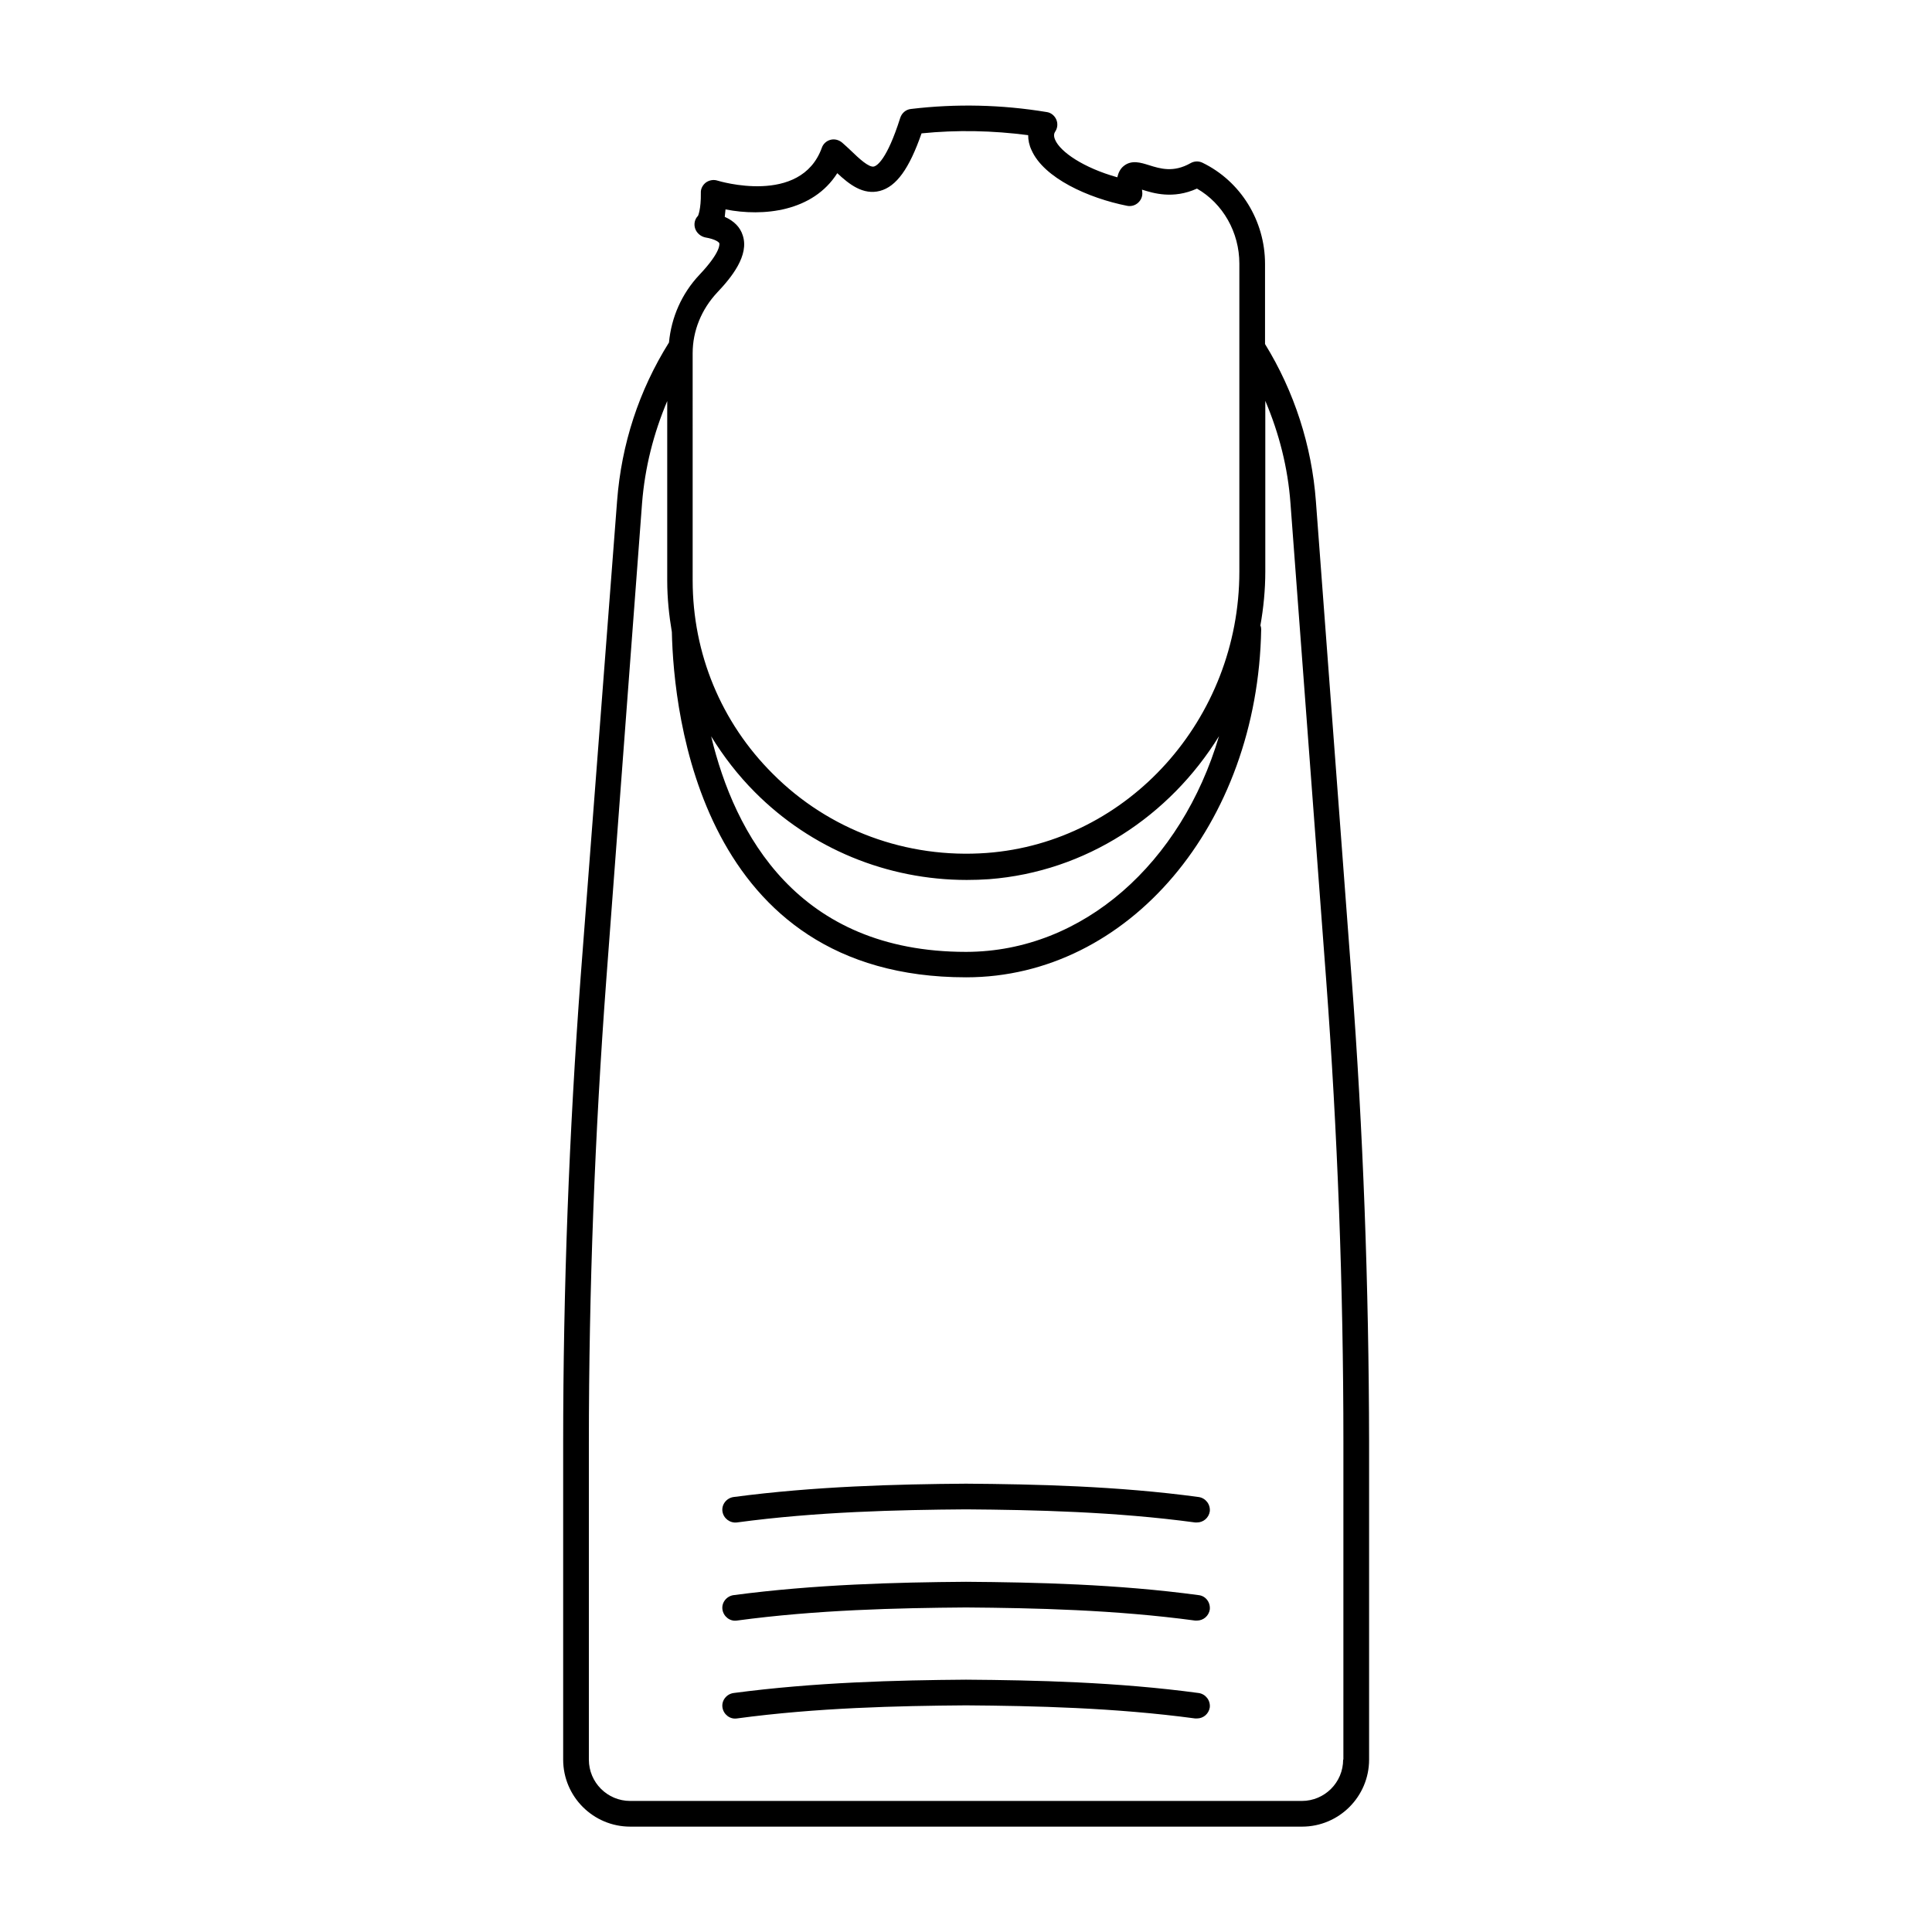 <?xml version="1.0" encoding="UTF-8"?>
<!-- Uploaded to: ICON Repo, www.svgrepo.com, Generator: ICON Repo Mixer Tools -->
<svg fill="#000000" width="800px" height="800px" version="1.1" viewBox="144 144 512 512" xmlns="http://www.w3.org/2000/svg">
 <g>
  <path d="m502.19 403.2-9.465-126.36c-1.09-14.707-5.719-29.07-13.48-41.668v-21.242c0-11.438-6.469-21.922-16.613-26.824-1.02-0.477-2.18-0.41-3.133 0.137-4.562 2.586-8.102 1.43-10.961 0.543-2.18-0.68-4.629-1.496-6.738 0.203-0.953 0.75-1.43 1.84-1.703 2.996-8.988-2.519-15.113-6.738-16.477-9.941-0.477-1.09-0.273-1.77 0.066-2.246 0.613-0.953 0.68-2.18 0.203-3.199-0.477-1.02-1.43-1.77-2.519-1.906-11.914-1.973-24.031-2.246-35.949-0.816-1.363 0.137-2.449 1.09-2.859 2.383-3.539 11.164-6.195 12.664-6.945 12.867-1.363 0.34-4.086-2.246-6.059-4.152-0.816-0.75-1.566-1.496-2.383-2.18-0.887-0.75-2.043-1.02-3.062-0.75-1.09 0.273-1.973 1.09-2.316 2.109-5.582 15.453-27.438 8.781-27.641 8.715-1.02-0.34-2.18-0.137-3.062 0.477-0.887 0.68-1.43 1.703-1.363 2.793 0.066 4.356-0.75 6.059-0.75 6.059-0.887 0.887-1.156 2.18-0.75 3.402 0.41 1.156 1.43 2.043 2.656 2.316 2.793 0.477 3.676 1.293 3.746 1.566 0 0.066 0.613 2.109-5.242 8.305-4.766 5.039-7.488 11.371-8.102 17.973-7.965 12.73-12.594 26.891-13.754 42.008l-9.66 126.16c-3.062 41.191-4.629 82.719-4.629 123.5v83.879c0 9.805 7.965 17.77 17.77 17.77h178.04c9.805 0 17.77-7.965 17.77-17.77v-84.219c-0.07-41.121-1.566-82.445-4.629-122.89zm-174.63-165.58c0-5.922 2.316-11.641 6.535-16.137 3.746-3.949 8.512-9.805 6.738-15.113-0.68-2.18-2.316-3.812-4.766-4.902 0.066-0.543 0.137-1.227 0.203-1.973 10.008 1.973 23.148 0.613 29.617-9.602 3.199 2.996 6.875 5.856 11.301 4.699 4.356-1.156 7.762-5.856 11.031-15.25 9.395-0.953 18.859-0.75 28.254 0.477 0 1.293 0.273 2.656 0.887 3.949 3.269 7.422 15.047 12.73 25.328 14.773 1.02 0.203 2.109-0.066 2.926-0.816 0.816-0.75 1.227-1.77 1.09-2.859 0-0.203-0.066-0.41-0.066-0.613 2.996 0.953 8.238 2.586 14.57-0.273 6.875 3.949 11.234 11.574 11.234 19.879v81.629c0 39.012-29.41 71.758-66.926 74.551-21.242 1.566-41.871-6.059-56.711-20.969-13.684-13.617-21.242-31.863-21.242-51.266zm139.5 101.45c-9.941 33.566-35.949 57.121-66.992 57.188h-0.066c-44.594 0-61.344-31.25-67.539-57.121 3.269 5.309 7.082 10.281 11.641 14.844 14.844 14.91 34.996 23.215 56.102 23.215 1.973 0 3.949-0.066 5.922-0.203 25.668-1.977 47.863-16.75 60.934-37.922zm32.887 271.24c0 6.059-4.902 10.961-10.961 10.961h-177.97c-6.059 0-10.961-4.902-10.961-10.961v-83.879c0-40.578 1.566-81.973 4.629-122.96l9.465-126.09c0.75-9.531 3.062-18.52 6.672-27.098v47.594c0 4.629 0.477 9.191 1.227 13.617 0.477 21.785 7.691 91.504 77.953 91.504h0.066c42.961 0 77.273-40.508 78.16-92.25 0-0.34-0.066-0.68-0.203-1.02 0.816-4.629 1.293-9.395 1.293-14.23v-45.277c3.676 8.645 5.992 17.77 6.672 27.164l9.465 126.36c2.996 40.238 4.562 81.426 4.562 122.34l-0.004 84.219z"/>
  <path d="m461.68 540.73c-21.582-2.926-43.301-3.402-61.684-3.539-18.383 0.137-40.031 0.68-61.613 3.539-1.84 0.273-3.199 1.973-2.926 3.812 0.273 1.84 1.973 3.133 3.812 2.926 21.172-2.859 42.621-3.336 60.73-3.473 18.109 0.137 39.555 0.613 60.73 3.473h0.477c1.703 0 3.133-1.227 3.402-2.926 0.203-1.84-1.09-3.543-2.93-3.812z"/>
  <path d="m461.68 566.73c-21.648-2.926-43.301-3.402-61.684-3.539-18.383 0.137-40.031 0.68-61.613 3.539-1.84 0.273-3.199 1.973-2.926 3.812 0.273 1.84 1.973 3.199 3.812 2.926 21.172-2.859 42.621-3.336 60.73-3.473 18.109 0.137 39.488 0.613 60.73 3.473h0.477c1.703 0 3.133-1.227 3.402-2.926 0.203-1.906-1.09-3.606-2.93-3.812z"/>
  <path d="m461.68 592.67c-21.648-2.926-43.301-3.402-61.684-3.539-18.383 0.137-40.031 0.68-61.613 3.539-1.84 0.273-3.199 1.973-2.926 3.812 0.273 1.84 1.973 3.199 3.812 2.926 21.172-2.859 42.621-3.336 60.73-3.473 18.109 0.137 39.488 0.613 60.73 3.473h0.477c1.703 0 3.133-1.227 3.402-2.926 0.203-1.84-1.09-3.539-2.93-3.812z"/>
 </g>
</svg>